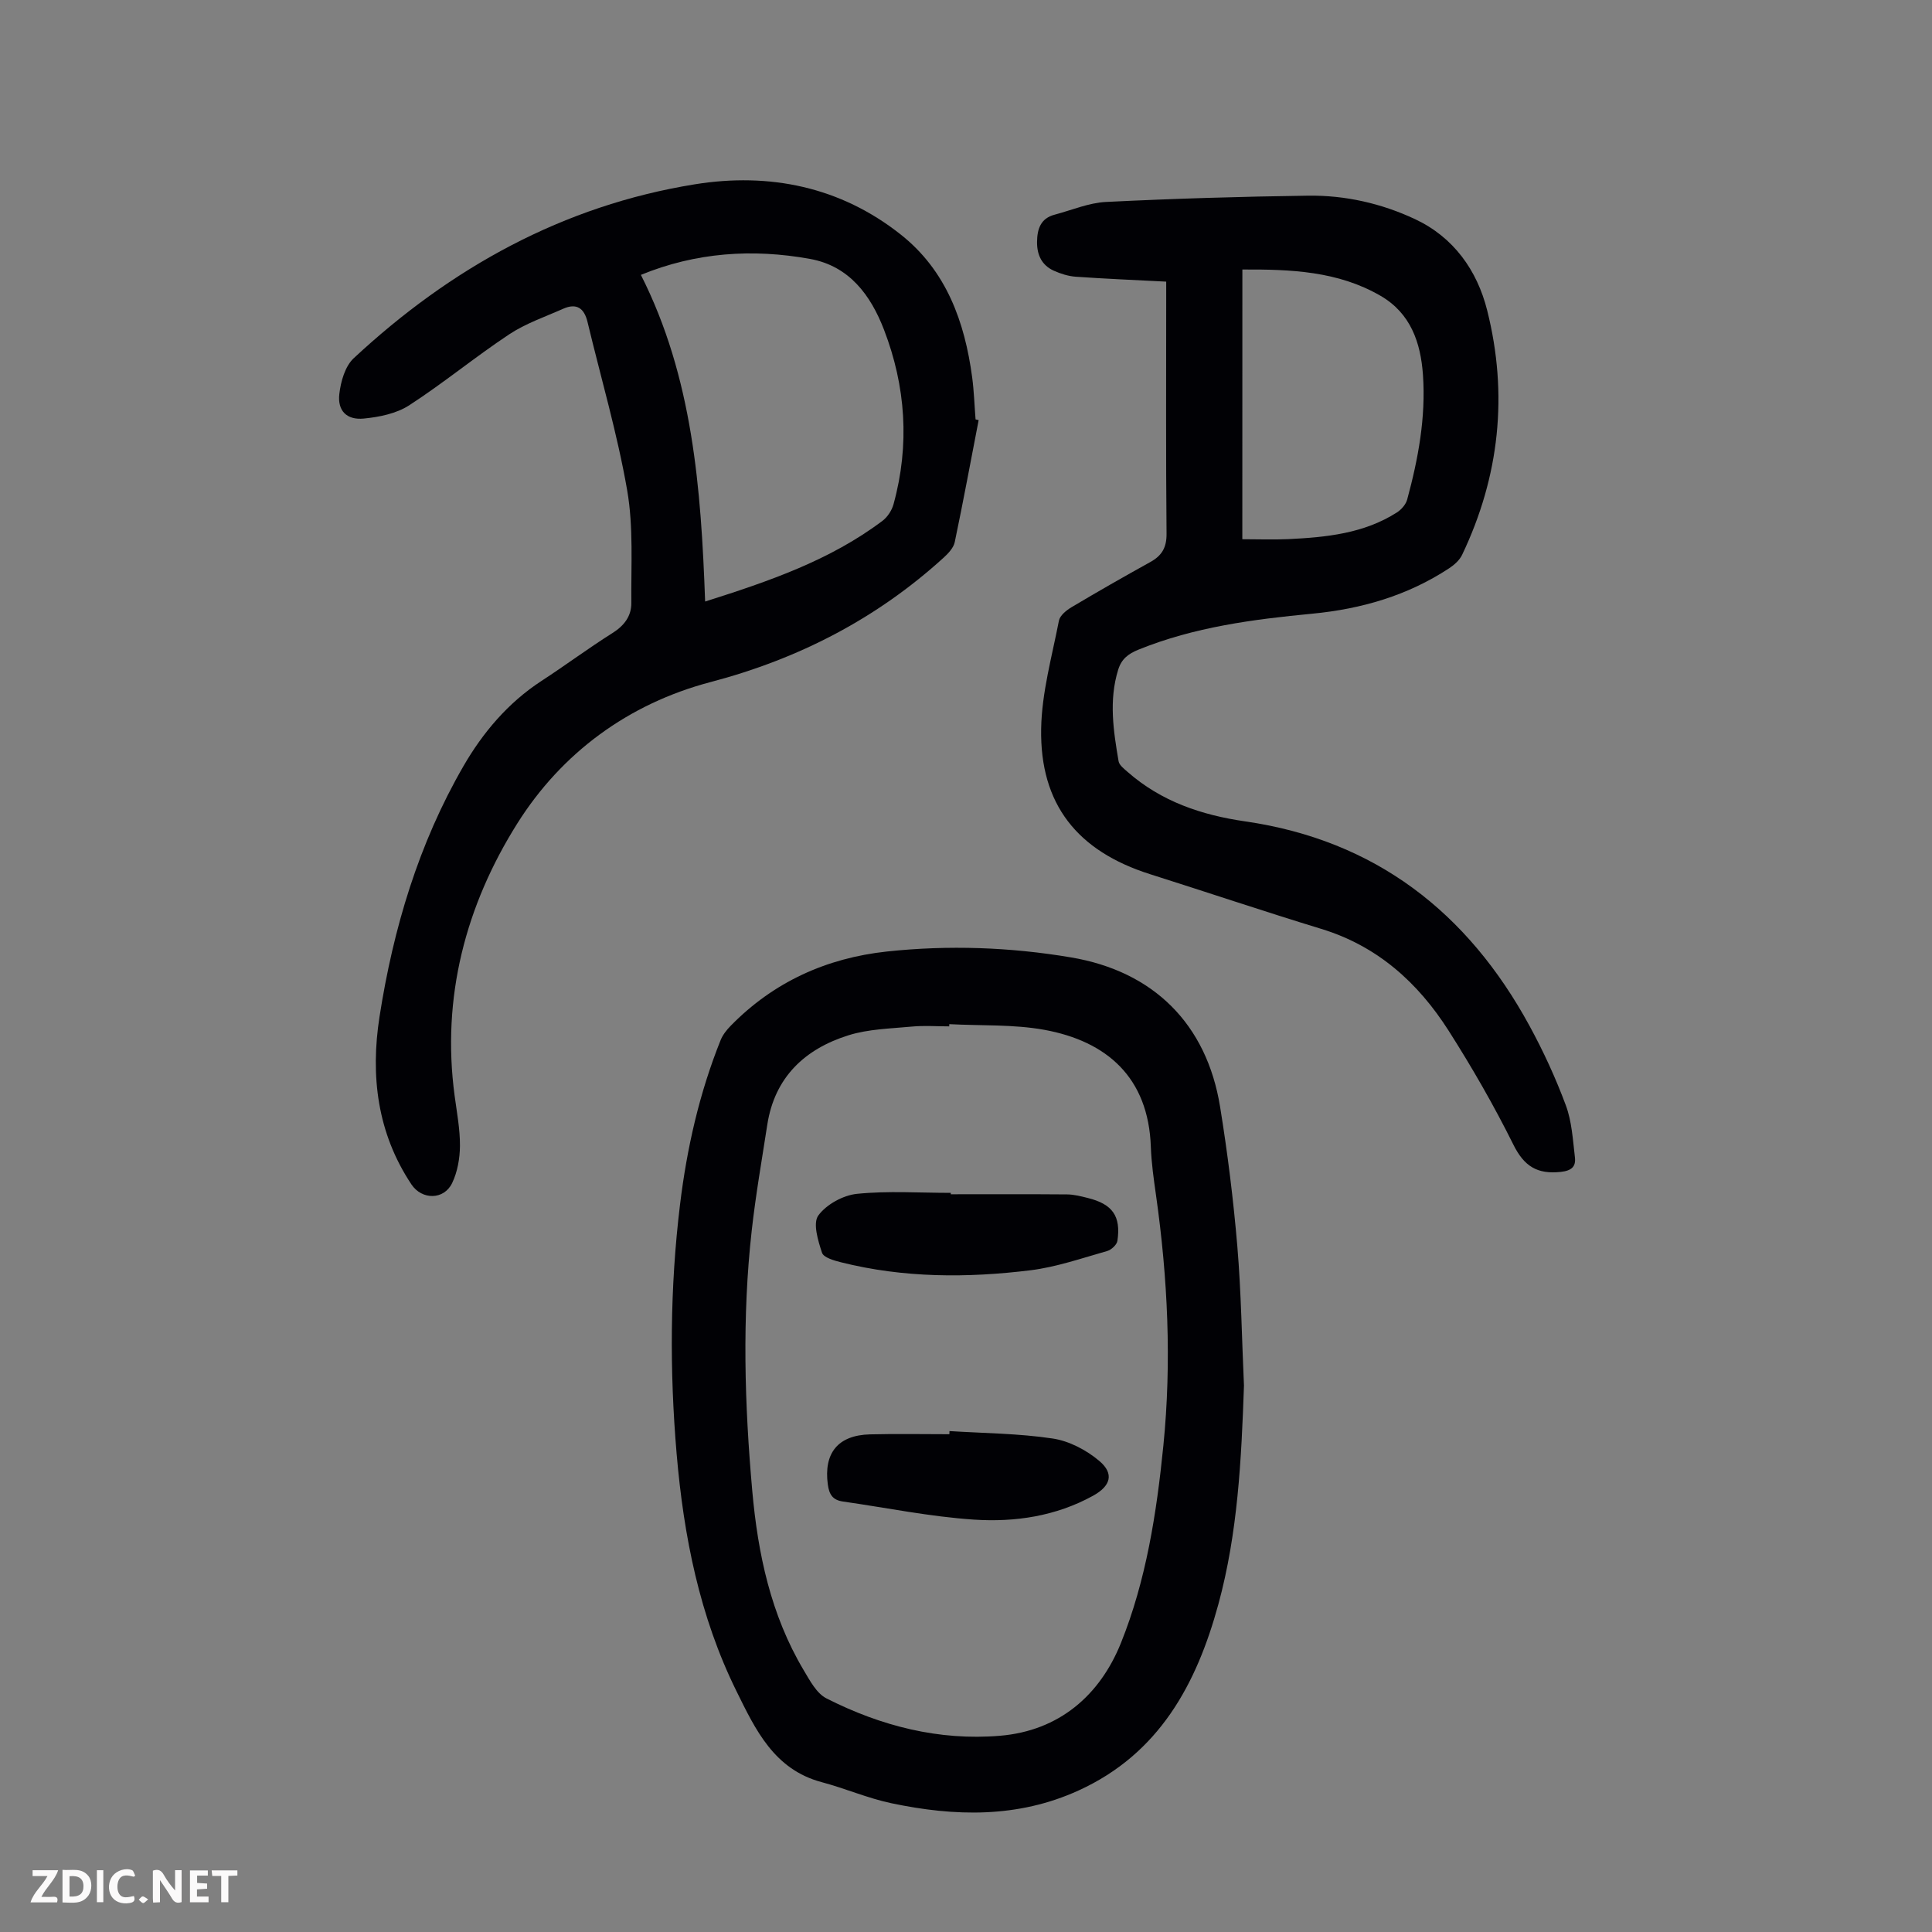 <svg enable-background="new 0 0 400 400" viewBox="0 0 400 400" xmlns="http://www.w3.org/2000/svg"><rect x="0" y="0" width="400" height="400" fill="#808080" stroke="none"/><g fill="#fbfafa"><path d="m37.59 393.81c-.92.31-1.52.05-2-.78-.7-1.2-1.52-2.34-2.47-3.78v4.59c-.55.03-.95.05-1.41.07-.03-.37-.06-.64-.06-.91 0-1.91 0-3.81 0-5.7 1.13-.41 1.77-.03 2.29.91.62 1.11 1.38 2.14 2.31 3.19v-4.2h1.35v6.61z"/><path d="m12.94 393.88v-6.75c1.9.19 3.93-.54 5.37 1.29.8 1.01.78 2.88.03 3.97-1.37 1.97-3.4 1.51-5.4 1.49m1.45-1.22c2.04.12 2.92-.58 2.89-2.21-.03-1.51-.98-2.19-2.89-2z"/><path d="m11.81 393.87h-5.49c.68-2.18 2.47-3.48 3.51-5.45h-3.08v-1.21h5.29c-.71 2.13-2.44 3.48-3.47 5.51.86 0 1.63.04 2.39-.01.79-.05 1.14.21.85 1.16"/><path d="m39.33 393.86v-6.61h3.7v1.07h-2.22v1.52c.68.04 1.34.09 2.07.13v1.07c-.72.05-1.38.09-2.1.14v1.48h2.4v1.19h-3.85z"/><path d="m27.71 388.56c-1.15-.3-2.46-.61-3.1.64-.37.73-.41 1.93-.06 2.67.63 1.35 1.99.93 3.17.68.35.94-.01 1.32-.93 1.46-1.62.25-3.05-.27-3.76-1.48-.73-1.24-.6-3.03.31-4.17.88-1.11 2.71-1.7 4-1.16.32.13.44.74.65 1.12-.1.08-.19.16-.28.24"/><path d="m49.15 387.24v1.07c-.59.02-1.17.05-1.87.08v5.44h-1.48v-5.44h-1.85c-.05-.4-.08-.73-.13-1.15z"/><path d="m20.06 387.21h1.33v6.62h-1.33z"/><path d="m30.68 393.25c-.49.38-.8.79-1.05.76-.32-.05-.6-.45-.9-.7.26-.24.51-.64.8-.67.29-.04.62.3 1.15.61"/></g><path d="m257.55 286.88c-.53 15.27-1.27 30.49-5.3 45.27-4.52 16.56-12.25 30.93-28.92 38.54-12.62 5.76-25.66 5.41-38.78 2.65-4.89-1.03-9.56-3.07-14.41-4.36-9.88-2.62-13.74-10.89-17.67-18.86-7.63-15.45-10.92-32.07-12.38-49.12-1.47-17.22-1.39-34.42.7-51.59 1.42-11.7 4.01-23.11 8.41-34.07.44-1.09 1.24-2.1 2.08-2.96 8.89-9.09 19.84-14.03 32.35-15.38 12.73-1.36 25.49-.91 38.12 1.22 17.09 2.88 28.07 13.8 30.85 30.89 1.56 9.59 2.76 19.27 3.58 28.96.8 9.57.93 19.2 1.37 28.81zm-61.01-74.84c-.01.15-.01.31-.02.46-2.57 0-5.16-.2-7.71.04-4.41.42-8.99.5-13.16 1.81-9.02 2.83-15.26 8.67-16.79 18.5-1.13 7.29-2.4 14.57-3.22 21.89-2.02 17.98-1.49 35.99.11 53.95 1.16 13 3.84 25.67 10.63 37.08 1.29 2.16 2.68 4.83 4.74 5.87 11.25 5.71 23.26 8.79 35.93 7.73 12.25-1.03 20.67-8.39 25.02-19.19 5.23-12.98 7.39-26.9 8.79-40.85 1.74-17.36.92-34.64-1.52-51.87-.47-3.32-.95-6.66-1.07-10-.49-14.45-9.19-21.89-22.02-24.24-6.42-1.17-13.13-.83-19.71-1.18z" fill="#010105"/><path d="m241.45 58.31c-6.53-.34-12.65-.59-18.76-1.02-1.52-.11-3.08-.61-4.48-1.23-2.51-1.12-3.53-3.27-3.5-5.98.03-2.65.73-4.87 3.63-5.63 3.54-.94 7.07-2.46 10.65-2.64 13.94-.69 27.9-1.11 41.86-1.3 7.68-.1 15.19 1.61 22.12 4.86 7.97 3.74 12.84 10.57 14.93 18.87 4.38 17.41 2.57 34.38-5.18 50.62-.53 1.12-1.63 2.1-2.7 2.8-8.6 5.66-18.19 8.43-28.35 9.4-12.25 1.17-24.39 2.76-35.93 7.43-2.18.88-3.55 1.95-4.24 4.19-1.95 6.33-.98 12.64.09 18.92.14.83 1.15 1.58 1.88 2.23 6.97 6.11 15.28 8.92 24.34 10.23 26.92 3.9 46.07 18.82 58.87 42.35 2.88 5.28 5.42 10.81 7.51 16.44 1.25 3.36 1.45 7.14 1.88 10.77.22 1.88-.65 2.76-2.93 3.01-4.87.52-7.58-1.15-9.81-5.64-4.02-8.09-8.55-15.97-13.41-23.6-6.34-9.95-14.74-17.53-26.38-21.08-11.86-3.62-23.61-7.58-35.43-11.32-15.05-4.77-22.83-14.46-22.55-30.13.13-7.48 2.24-14.94 3.68-22.36.21-1.07 1.54-2.15 2.62-2.79 5.38-3.2 10.81-6.31 16.29-9.34 2.39-1.32 3.4-2.99 3.37-5.88-.15-16.23-.07-32.45-.07-48.68 0-1.13 0-2.24 0-3.5zm15.76 53.33c3.31 0 6.42.12 9.52-.02 7.84-.38 15.63-1.15 22.48-5.52.92-.59 1.85-1.65 2.13-2.67 2.29-8.43 3.88-16.99 3.27-25.79-.47-6.74-2.56-12.79-8.79-16.4-8.83-5.12-18.59-5.49-28.6-5.44-.01 18.7-.01 36.99-.01 55.84z" fill="#010105"/><path d="m202.62 86.98c-1.63 8.42-3.19 16.86-4.95 25.26-.25 1.17-1.31 2.31-2.25 3.17-13.91 12.68-30.09 21.01-48.29 25.8-17.07 4.49-30.86 14.71-40.03 29.28-10.65 16.93-15.73 35.97-12.97 56.41.46 3.43 1.12 6.89 1.1 10.33-.02 2.59-.51 5.4-1.62 7.71-1.7 3.53-6.26 3.52-8.42.29-7.1-10.65-8.52-22.52-6.61-34.76 2.84-18.22 8.09-35.79 17.36-51.83 4-6.93 9.23-13.14 16.15-17.65 4.97-3.23 9.73-6.79 14.74-9.94 2.43-1.53 3.91-3.53 3.88-6.22-.07-7.79.46-15.72-.86-23.32-2.04-11.74-5.43-23.24-8.21-34.85-.69-2.89-2.29-3.96-5.05-2.73-3.76 1.67-7.75 3.03-11.15 5.28-7.06 4.68-13.63 10.11-20.73 14.71-2.65 1.71-6.19 2.43-9.41 2.74-3.5.34-5.44-1.61-5.05-5.05.29-2.6 1.19-5.78 2.99-7.45 20.08-18.69 43.33-31.6 70.61-36 15.45-2.49 30.16.49 42.69 10.44 9.39 7.45 13.2 18.02 14.74 29.54.38 2.88.47 5.79.7 8.69.2.04.42.1.64.15zm-69.93-30.07c10.74 21.23 12.45 44.21 13.3 67.63 13.21-4.19 25.85-8.52 36.72-16.71 1.05-.79 1.94-2.17 2.29-3.45 3.37-12.25 2.54-24.4-1.99-36.15-2.73-7.06-7.13-13.14-15.28-14.62-11.94-2.17-23.7-1.35-35.04 3.3z" fill="#010105"/><path d="m196.85 247.26c8.03 0 16.06-.04 24.09.03 1.43.01 2.88.39 4.28.74 5.11 1.27 6.88 3.74 6.13 8.87-.12.81-1.26 1.87-2.12 2.11-5.24 1.48-10.47 3.31-15.83 3.98-13.13 1.62-26.29 1.61-39.25-1.64-1.45-.36-3.63-.98-3.96-1.98-.82-2.48-1.93-6.1-.77-7.71 1.66-2.29 5.14-4.2 8.02-4.49 6.41-.65 12.94-.2 19.41-.2z" fill="#010105"/><path d="m196.58 296.29c7.13.45 14.33.48 21.37 1.54 3.41.51 7.01 2.4 9.67 4.66 3.12 2.65 2.3 5.19-1.3 7.18-7.7 4.25-16.18 5.51-24.67 4.95-9.09-.6-18.1-2.46-27.15-3.75-2.07-.3-2.83-1.42-3.11-3.53-.87-6.47 2.07-10.2 8.73-10.37 5.48-.14 10.96-.03 16.44-.03 0-.21.01-.43.02-.65z" fill="#010105"/></svg>